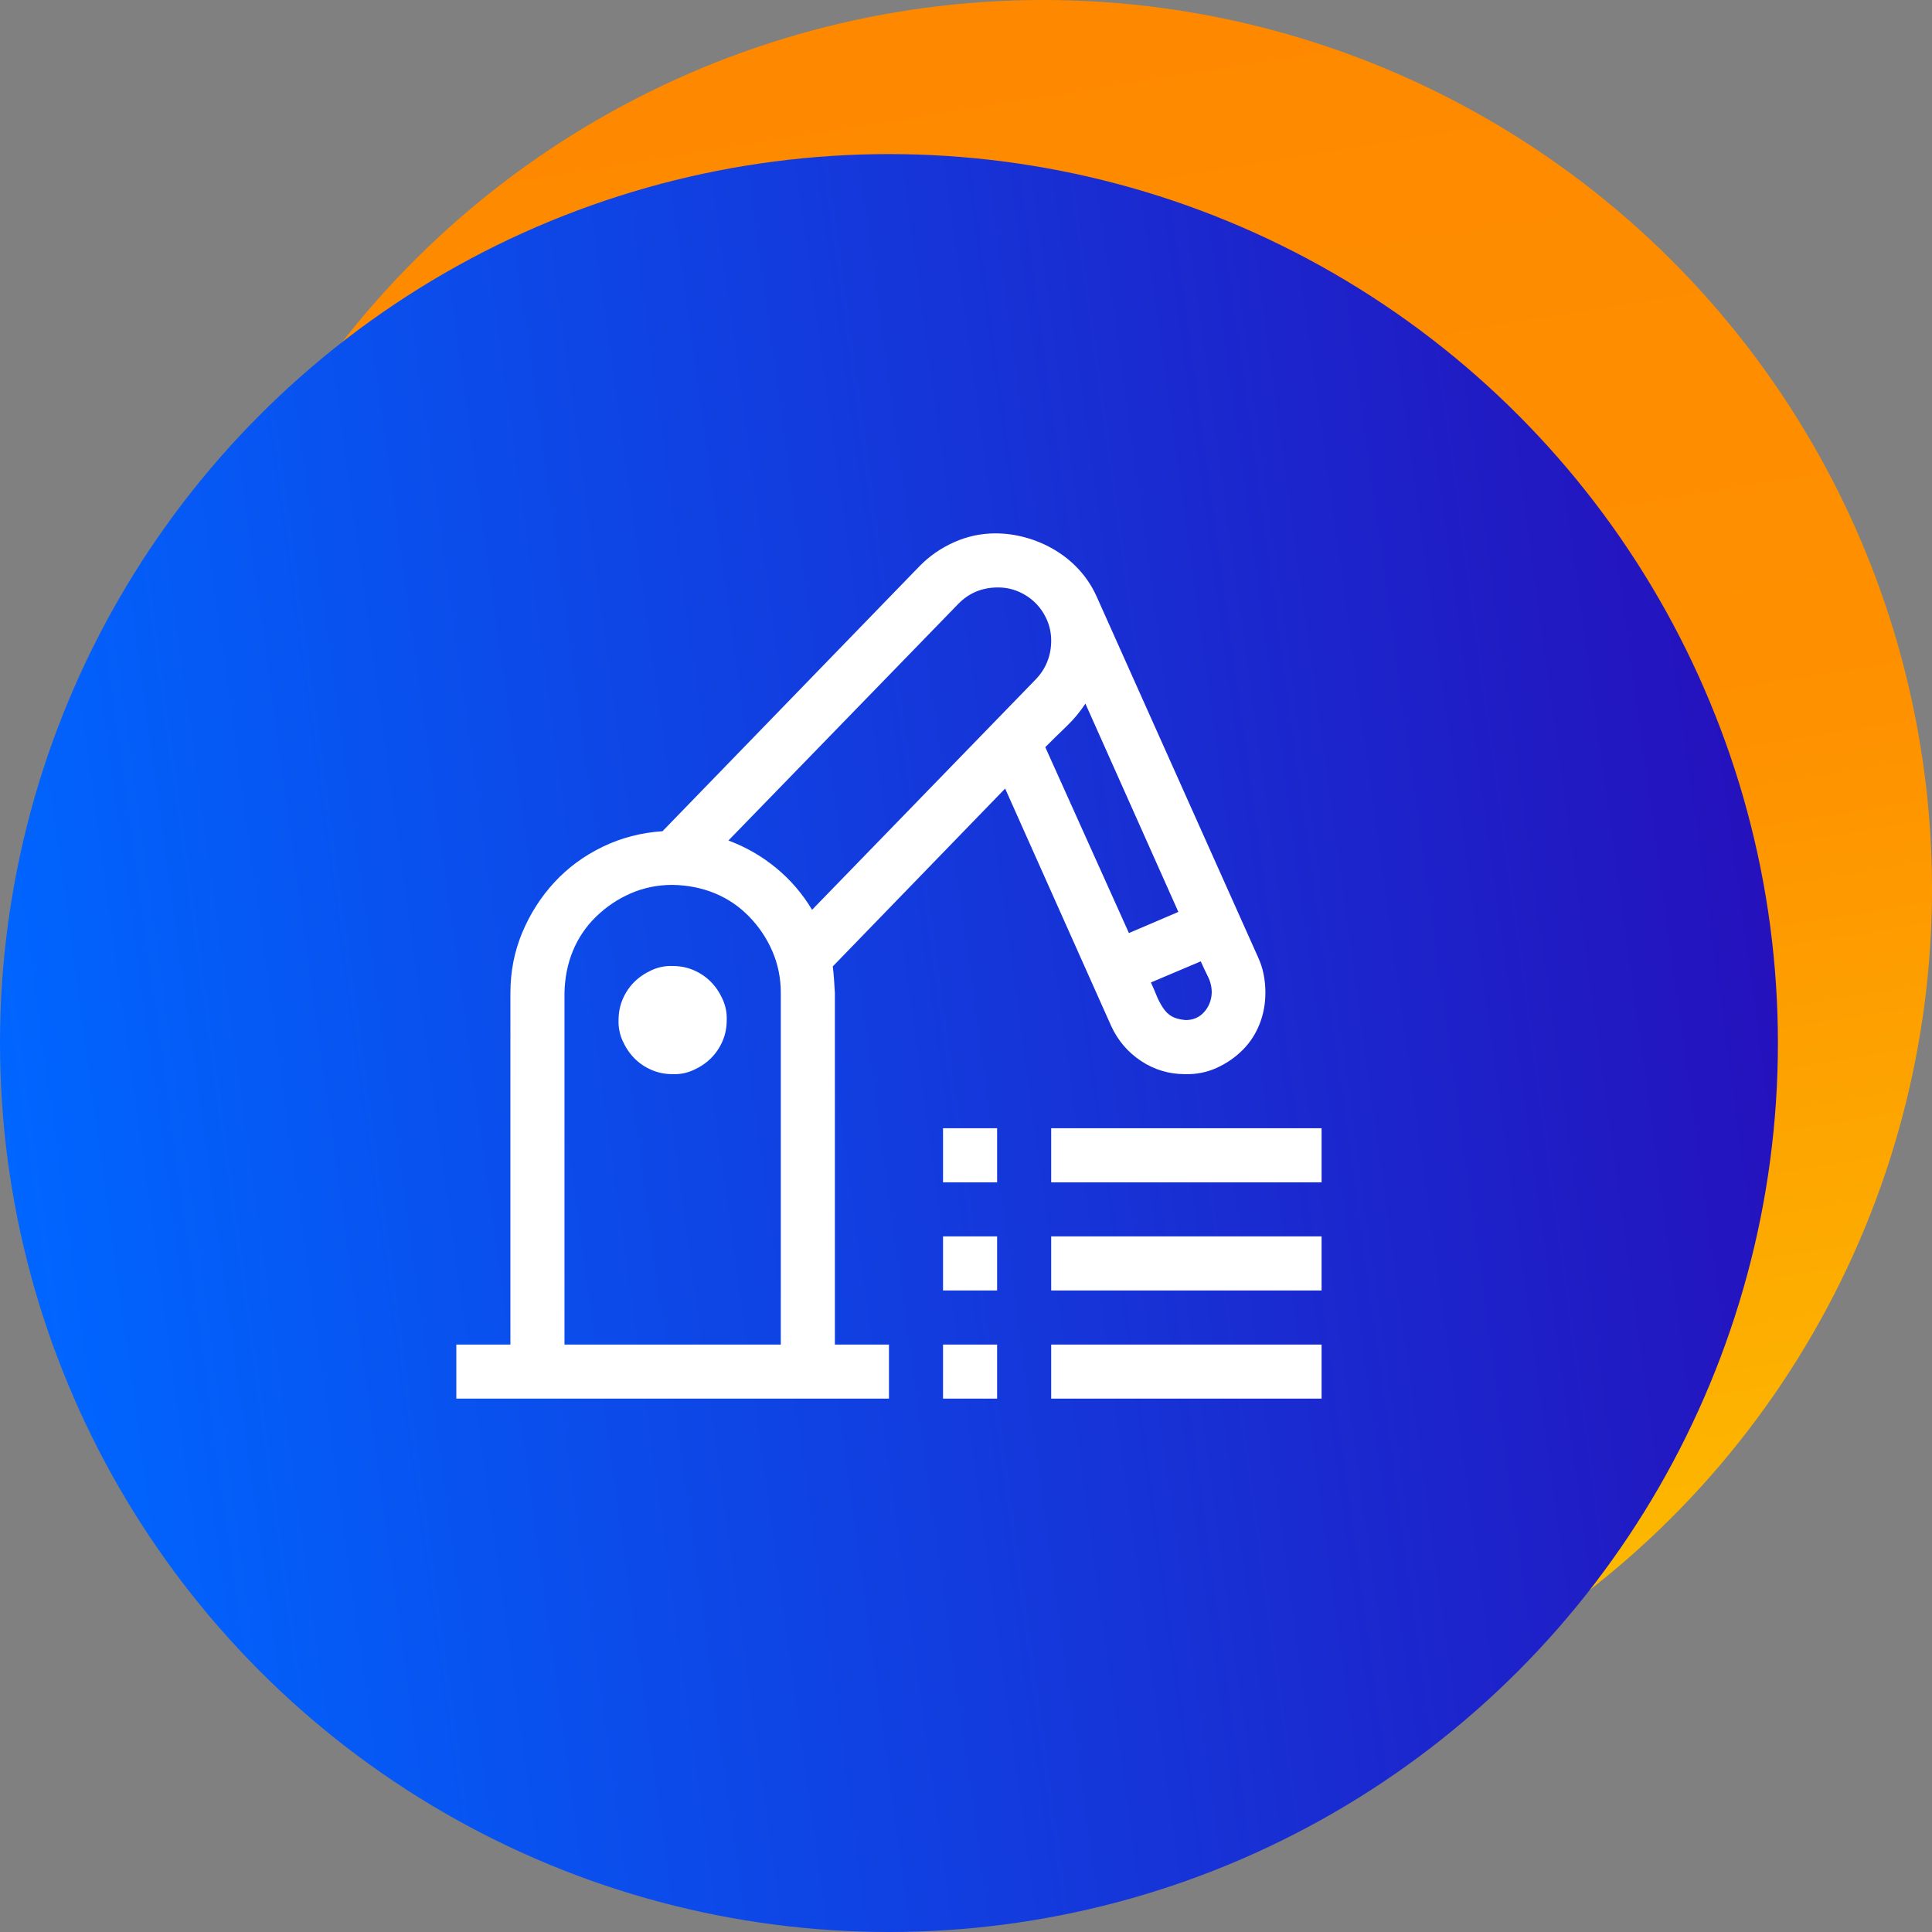 <svg width="652" height="652" viewBox="0 0 652 652" fill="none" xmlns="http://www.w3.org/2000/svg">
<rect x="0" y="0" width="652" height="652" fill="#808080" stroke="none"/>
<g clip-path="url(#clip0_357_74)">
<circle cx="352" cy="300" r="300" transform="rotate(-90 352 300)" fill="url(#paint0_linear_357_74)"/>
<circle cx="300" cy="352" r="300" fill="url(#paint1_linear_357_74)"/>
<g clip-path="url(#clip1_357_74)">
<path d="M281.75 453.75H300V472H154V453.75H172.25V335.125C172.25 327.901 173.581 321.105 176.242 314.736C178.904 308.368 182.516 302.712 187.078 297.77C191.641 292.827 197.059 288.835 203.332 285.793C209.605 282.751 216.354 280.993 223.578 280.518L310.266 191.121C313.592 187.699 317.49 184.99 321.957 182.994C326.424 180.998 331.082 180 335.93 180C339.352 180 342.773 180.475 346.195 181.426C349.617 182.376 352.849 183.755 355.891 185.561C358.932 187.367 361.641 189.553 364.018 192.119C366.394 194.686 368.342 197.585 369.863 200.816L424.613 323.148C426.229 326.665 427.037 330.61 427.037 334.982C427.037 338.785 426.372 342.349 425.041 345.676C423.71 349.003 421.809 351.902 419.338 354.373C416.867 356.844 413.967 358.84 410.641 360.361C407.314 361.882 403.749 362.595 399.947 362.5C394.529 362.5 389.587 361.027 385.119 358.08C380.652 355.133 377.277 351.189 374.996 346.246L339.209 266.117L281.037 326.143C281.227 327.663 281.37 329.137 281.465 330.562C281.56 331.988 281.655 333.509 281.75 335.125V453.75ZM352.754 252.145L380.984 314.879L397.666 307.75L366.299 237.459C364.493 240.215 362.354 242.782 359.883 245.158C357.411 247.535 355.035 249.863 352.754 252.145ZM408.93 334.982C408.93 333.081 408.502 331.275 407.646 329.564C406.791 327.854 405.983 326.143 405.223 324.432L388.398 331.561C389.064 332.986 389.682 334.412 390.252 335.838C390.822 337.264 391.535 338.642 392.391 339.973C393.246 341.303 394.244 342.301 395.385 342.967C396.525 343.632 398.094 344.06 400.09 344.25C402.656 344.25 404.747 343.347 406.363 341.541C407.979 339.735 408.835 337.549 408.93 334.982ZM245.82 283.654C251.714 285.84 257.084 288.93 261.932 292.922C266.779 296.914 270.819 301.619 274.051 307.037L349.617 229.189C351.328 227.383 352.611 225.387 353.467 223.201C354.322 221.015 354.75 218.686 354.75 216.215C354.75 213.743 354.275 211.415 353.324 209.229C352.374 207.042 351.09 205.141 349.475 203.525C347.859 201.91 345.958 200.626 343.771 199.676C341.585 198.725 339.257 198.25 336.785 198.25C331.462 198.25 326.995 200.104 323.383 203.811L245.82 283.654ZM190.5 453.75H263.5V335.125C263.5 330.087 262.549 325.382 260.648 321.01C258.747 316.637 256.133 312.74 252.807 309.318C249.48 305.896 245.63 303.283 241.258 301.477C236.885 299.671 232.133 298.72 227 298.625C221.962 298.625 217.257 299.576 212.885 301.477C208.512 303.378 204.615 305.992 201.193 309.318C197.771 312.645 195.158 316.495 193.352 320.867C191.546 325.24 190.595 329.992 190.5 335.125V453.75ZM227 326C229.566 326 231.943 326.475 234.129 327.426C236.315 328.376 238.216 329.66 239.832 331.275C241.448 332.891 242.779 334.84 243.824 337.121C244.87 339.402 245.345 341.779 245.25 344.25C245.25 346.816 244.775 349.193 243.824 351.379C242.874 353.565 241.59 355.466 239.975 357.082C238.359 358.698 236.41 360.029 234.129 361.074C231.848 362.12 229.471 362.595 227 362.5C224.434 362.5 222.057 362.025 219.871 361.074C217.685 360.124 215.784 358.84 214.168 357.225C212.552 355.609 211.221 353.66 210.176 351.379C209.13 349.098 208.655 346.721 208.75 344.25C208.75 341.684 209.225 339.307 210.176 337.121C211.126 334.935 212.41 333.034 214.025 331.418C215.641 329.802 217.59 328.471 219.871 327.426C222.152 326.38 224.529 325.905 227 326ZM354.75 435.5V417.25H446V435.5H354.75ZM354.75 380.75H446V399H354.75V380.75ZM318.25 399V380.75H336.5V399H318.25ZM354.75 472V453.75H446V472H354.75ZM318.25 472V453.75H336.5V472H318.25ZM318.25 435.5V417.25H336.5V435.5H318.25Z" fill="white"/>
</g>
</g>
<defs>
<linearGradient id="paint0_linear_357_74" x1="16" y1="419.5" x2="652" y2="317.5" gradientUnits="userSpaceOnUse">
<stop stop-color="#FDC500"/>
<stop offset="0.31" stop-color="#FDA900"/>
<stop offset="0.565" stop-color="#FE9100"/>
<stop offset="0.98" stop-color="#FE8900"/>
</linearGradient>
<linearGradient id="paint1_linear_357_74" x1="3.63328e-06" y1="379" x2="600" y2="296.5" gradientUnits="userSpaceOnUse">
<stop stop-color="#0066FF"/>
<stop offset="1" stop-color="#2511BC"/>
</linearGradient>
<clipPath id="clip0_357_74">
<rect width="652" height="652" fill="white" transform="translate(0 652) rotate(-90)"/>
</clipPath>
<clipPath id="clip1_357_74">
<rect width="292" height="292" fill="white" transform="translate(154 180)"/>
</clipPath>
</defs>
</svg>
